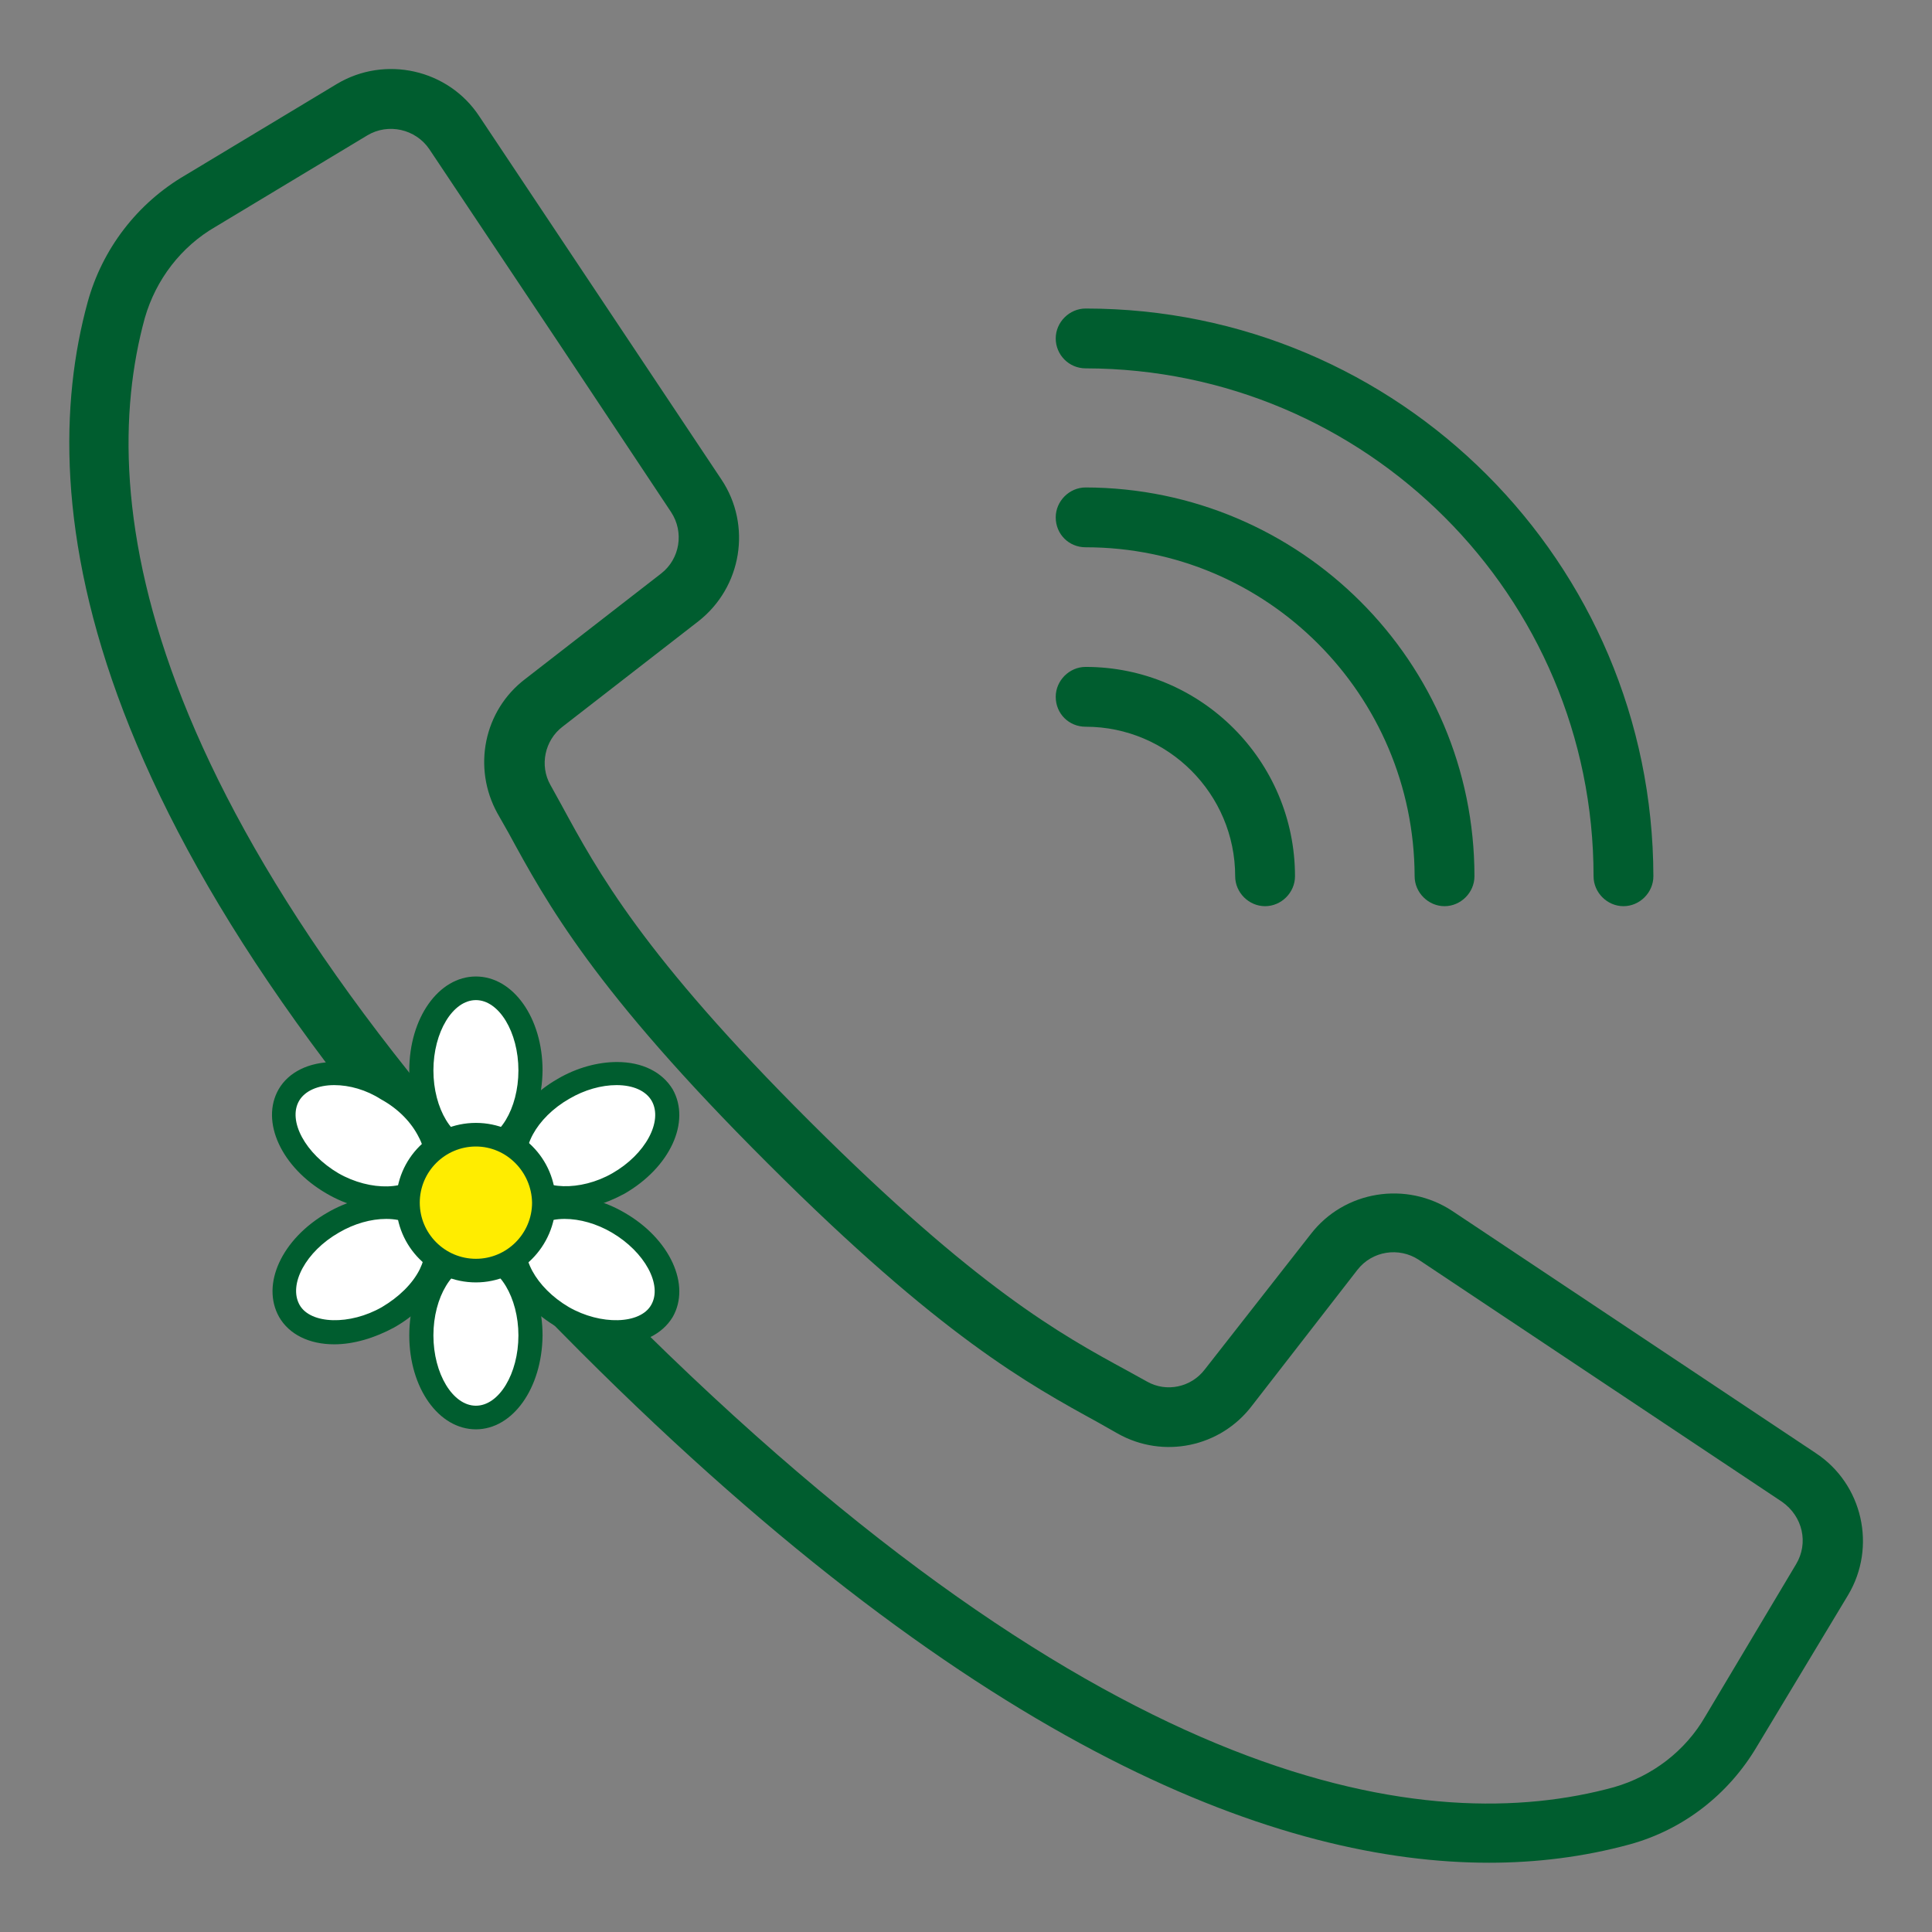 <svg xmlns="http://www.w3.org/2000/svg" xmlns:xlink="http://www.w3.org/1999/xlink" id="Capa_1" x="0px" y="0px" viewBox="0 0 368.2 368.2" style="enable-background:new 0 0 368.2 368.2;" xml:space="preserve"><rect x="0" y="0" width="368.2" height="368.2" fill="#808080" stroke="none"/> <style type="text/css"> .st0{fill:#005D2F;} .st1{fill-rule:evenodd;clip-rule:evenodd;fill:#FFFFFF;} .st2{fill-rule:evenodd;clip-rule:evenodd;fill:#FFED00;} </style> <g transform="translate(-1 -1)"> <g> <g> <path class="st0" d="M347,277.9l-69.2-46.1c-8.8-5.8-20.6-3.9-27,4.4L230.6,262c-2.6,3.4-7.3,4.4-11,2.3l-3.8-2.1 c-12.7-6.9-28.5-15.6-60.4-47.4s-40.5-47.7-47.4-60.4l-2.1-3.8c-2.1-3.7-1.1-8.5,2.3-11.1l25.9-20.1c8.3-6.5,10.2-18.3,4.4-27 L92.3,23.1c-5.9-8.9-17.9-11.6-27.1-6.1L36.3,34.4c-9.1,5.3-15.8,14-18.6,24.2c-10.4,38-2.6,103.5,93.9,200 c76.8,76.8,133.9,97.4,173.2,97.4c9,0,18-1.1,26.8-3.5c10.2-2.8,18.8-9.5,24.2-18.6l17.4-28.9C358.7,295.8,356,283.8,347,277.9z M343.3,299.1L326,328.1c-3.8,6.6-10.1,11.4-17.4,13.5c-35,9.6-96.3,1.7-188.9-91S19,96.6,28.6,61.6c2.1-7.3,6.9-13.6,13.5-17.4 l28.9-17.4c4-2.4,9.2-1.2,11.8,2.6l25.1,37.6l21,31.6c2.5,3.8,1.7,8.9-1.9,11.7l-25.9,20.1c-7.9,6-10.1,16.9-5.3,25.6l2.1,3.7 c7.3,13.4,16.3,30,49.4,63c33,33,49.7,42.1,63,49.4l3.7,2.1c8.7,4.9,19.6,2.6,25.6-5.3l20.1-25.9c2.8-3.6,7.9-4.4,11.7-1.9 l69.2,46.1C344.6,290,345.7,295.1,343.3,299.1z"></path> <path class="st0" d="M207.9,71.2c53.5,0.1,96.8,43.4,96.8,96.8c0,3.1,2.6,5.7,5.7,5.7c3.1,0,5.7-2.6,5.7-5.7 C316,108.2,267.6,59.8,207.9,59.8c-3.1,0-5.7,2.6-5.7,5.7C202.2,68.6,204.7,71.2,207.9,71.2z"></path> <path class="st0" d="M207.9,105.3c34.6,0,62.6,28.1,62.7,62.7c0,3.1,2.6,5.7,5.7,5.7c3.1,0,5.7-2.6,5.7-5.7 c0-40.9-33.2-74-74.1-74.1c-3.1,0-5.7,2.6-5.7,5.7C202.2,102.8,204.7,105.3,207.9,105.3z"></path> <path class="st0" d="M207.9,139.5c15.7,0,28.5,12.8,28.5,28.5c0,3.1,2.6,5.7,5.7,5.7s5.7-2.6,5.7-5.7c0-22-17.9-39.9-39.9-39.9 c-3.1,0-5.7,2.6-5.7,5.7C202.2,137,204.7,139.5,207.9,139.5z"></path> </g> </g> </g> <g> <path class="st1" d="M80.2,204c0-8.6,4.7-15.7,10.4-15.7c5.7,0,10.4,7,10.4,15.7c0,8.6-4.7,15.7-10.4,15.7 C84.9,219.6,80.2,212.6,80.2,204"></path> <path class="st0" d="M90.7,221.9C83.6,221.9,78,214,78,204c0-10,5.6-17.9,12.7-17.9c7.1,0,12.7,7.9,12.7,17.9 C103.3,214,97.7,221.9,90.7,221.9 M90.7,190.6c-4.4,0-8.1,6.1-8.1,13.4c0,7.3,3.7,13.4,8.1,13.4c4.4,0,8.1-6.1,8.1-13.4 C98.8,196.7,95.1,190.6,90.7,190.6"></path> <path class="st1" d="M63.5,225.5c-7.5-4.3-11.2-11.9-8.4-16.8c2.9-5,11.3-5.5,18.8-1.2c7.5,4.3,11.2,11.9,8.3,16.8 C79.4,229.3,71,229.8,63.5,225.5"></path> <path class="st0" d="M73.6,230.7c-3.7,0-7.7-1.1-11.3-3.2c-8.7-5-12.7-13.8-9.2-19.9c1.9-3.3,5.8-5.2,10.6-5.2 c3.7,0,7.7,1.1,11.3,3.2c4,2.3,7.2,5.5,9,9.1c1.9,3.9,2,7.7,0.2,10.8C82.3,228.8,78.4,230.7,73.6,230.7 M63.7,206.8 c-3.1,0-5.6,1.1-6.7,3c-2.2,3.8,1.2,10.1,7.5,13.8c6.1,3.5,13.6,3.3,15.7-0.4c1-1.7,0.9-4.1-0.4-6.5c-1.4-2.8-3.9-5.4-7.2-7.2 C69.8,207.7,66.6,206.8,63.7,206.8"></path> <path class="st1" d="M73.9,251c-7.5,4.3-15.9,3.8-18.8-1.2c-2.9-5,0.9-12.5,8.3-16.8c7.5-4.3,15.9-3.8,18.8,1.2 C85.1,239.1,81.4,246.7,73.9,251"></path> <path class="st0" d="M63.7,256.2c-4.8,0-8.6-1.9-10.5-5.2c-3.5-6.2,0.5-14.9,9.2-19.9c3.6-2.1,7.6-3.2,11.3-3.2 c4.8,0,8.6,1.9,10.6,5.2c1.8,3.1,1.7,6.9-0.2,10.8c-1.8,3.6-4.9,6.8-9,9.1C71.4,255,67.4,256.2,63.7,256.2 M73.6,232.3 c-2.9,0-6.1,0.9-9,2.6c-6.3,3.6-9.7,9.9-7.5,13.8c2.1,3.7,9.6,3.9,15.7,0.4c3.2-1.9,5.8-4.4,7.2-7.2c1.2-2.5,1.4-4.8,0.4-6.5 C79.2,233.4,76.8,232.3,73.6,232.3"></path> <path class="st1" d="M101.1,254.5c0,8.6-4.7,15.7-10.4,15.7c-5.7,0-10.4-7-10.4-15.7c0-8.6,4.7-15.7,10.4-15.7 C96.4,238.9,101.1,245.9,101.1,254.5"></path> <path class="st0" d="M90.7,272.4c-7.1,0-12.7-7.9-12.7-17.9c0-10,5.6-17.9,12.7-17.9c7.1,0,12.7,7.9,12.7,17.9 C103.3,264.6,97.7,272.4,90.7,272.4 M90.7,241.1c-4.4,0-8.1,6.1-8.1,13.4c0,7.3,3.7,13.4,8.1,13.4c4.4,0,8.1-6.1,8.1-13.4 C98.8,247.3,95.1,241.1,90.7,241.1"></path> <path class="st1" d="M117.8,233c7.5,4.3,11.2,11.9,8.4,16.8c-2.9,5-11.3,5.5-18.8,1.2c-7.5-4.3-11.2-11.9-8.3-16.8 C101.9,229.2,110.3,228.7,117.8,233"></path> <path class="st0" d="M117.6,256.2c-3.7,0-7.7-1.1-11.3-3.2c-8.7-5-12.7-13.8-9.2-19.9c1.9-3.3,5.8-5.2,10.6-5.2 c3.7,0,7.7,1.1,11.3,3.2c8.7,5,12.7,13.8,9.2,19.9C126.2,254.3,122.3,256.2,117.6,256.2 M107.6,232.3c-3.1,0-5.6,1.1-6.7,3 c-2.2,3.8,1.2,10.1,7.5,13.8c6.1,3.5,13.6,3.3,15.7-0.4c2.2-3.8-1.2-10.1-7.5-13.8C113.7,233.2,110.5,232.3,107.6,232.3"></path> <path class="st1" d="M107.4,207.5c7.5-4.3,15.9-3.8,18.8,1.2c2.9,5-0.9,12.5-8.3,16.8c-7.5,4.3-15.9,3.8-18.8-1.2 C96.2,219.3,99.9,211.8,107.4,207.5"></path> <path class="st0" d="M107.6,230.7c-4.8,0-8.6-1.9-10.5-5.2c-3.5-6.1,0.5-14.9,9.2-19.9c3.6-2.1,7.6-3.2,11.3-3.2 c4.8,0,8.6,1.9,10.6,5.2c3.5,6.2-0.5,14.9-9.2,19.9C115.3,229.5,111.3,230.7,107.6,230.7 M117.5,206.8c-2.9,0-6.1,0.9-9,2.6 c-6.3,3.6-9.7,9.9-7.5,13.8c2.1,3.6,9.6,3.9,15.7,0.4c6.3-3.6,9.7-9.9,7.5-13.8C123.1,207.9,120.7,206.8,117.5,206.8"></path> <path class="st2" d="M77.7,229.2c0-7.1,5.8-12.9,12.9-12.9c7.1,0,12.9,5.8,12.9,12.9c0,7.1-5.8,12.9-12.9,12.9 C83.5,242.2,77.7,236.4,77.7,229.2"></path> <path class="st0" d="M90.7,244.4c-8.4,0-15.2-6.8-15.2-15.2c0-8.4,6.8-15.2,15.2-15.2c8.4,0,15.2,6.8,15.2,15.2 C105.8,237.6,99,244.4,90.7,244.4 M90.7,218.5c-5.9,0-10.7,4.8-10.7,10.7c0,5.9,4.8,10.7,10.7,10.7c5.9,0,10.7-4.8,10.7-10.7 C101.3,223.3,96.5,218.5,90.7,218.5"></path> </g> </svg>